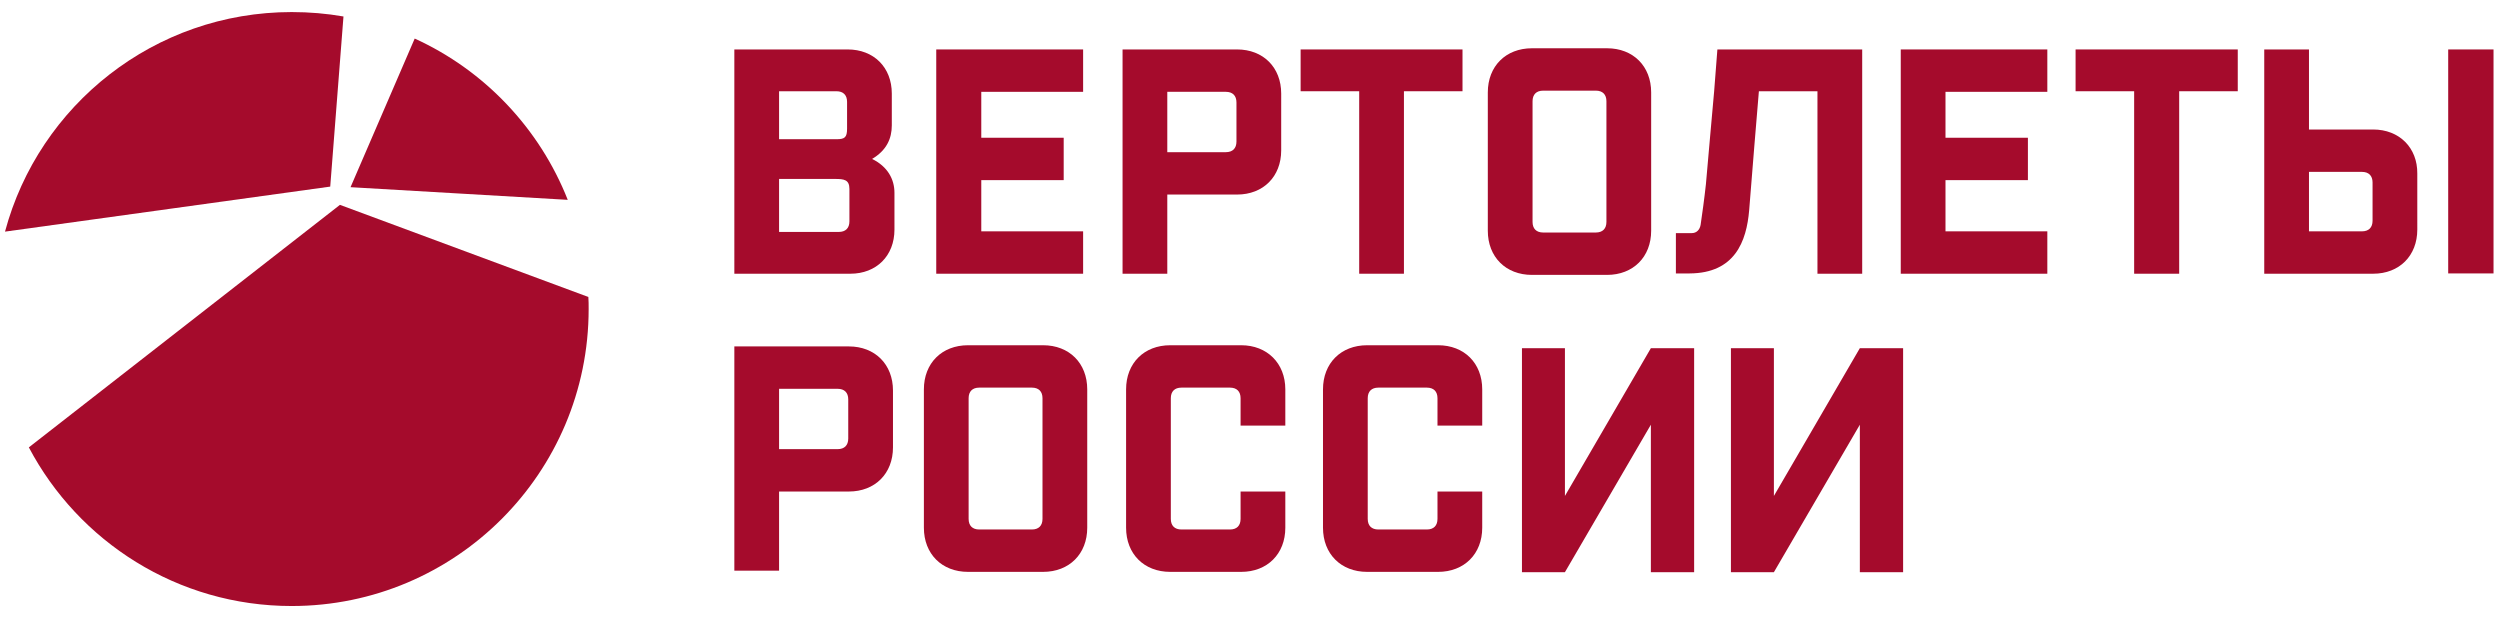 <?xml version="1.0" encoding="UTF-8"?> <!-- Generator: Adobe Illustrator 27.0.0, SVG Export Plug-In . SVG Version: 6.00 Build 0) --> <svg xmlns="http://www.w3.org/2000/svg" xmlns:xlink="http://www.w3.org/1999/xlink" id="Layer_1" x="0px" y="0px" viewBox="0 0 849.4 210" style="enable-background:new 0 0 849.4 210;" xml:space="preserve"> <style type="text/css"> .st0{fill:#A50B2C;} </style> <g> <path class="st0" d="M115.5,69.6L9.8,152c16.9,32,50.5,53.9,89.3,53.9c55.7,0,100.9-45.2,100.9-100.9c0-1.4,0-2.8-0.1-4.1 L115.5,69.6z"></path> <path class="st0" d="M140.9,13.1l-21.8,50.5l73.8,4.3C183.3,43.6,164.6,23.9,140.9,13.1z"></path> <path class="st0" d="M116.7,5.6c-5.7-1-11.6-1.5-17.6-1.5c-46.6,0-85.9,31.6-97.4,74.6l110.5-15.3L116.7,5.6z"></path> <path class="st0" d="M296.3,54c4.9-2.9,6.7-6.9,6.7-11.4V31.8c0-8.9-6.1-15-15-15h-38.5V93h39.4c8.9,0,15-6.1,15-15V65.5 C303.9,60.9,301.6,56.6,296.3,54z M264.7,31h19.5c2.3,0,3.6,1.3,3.6,3.6v9.1c0,3-0.8,3.6-3.6,3.6h-19.5V31z M288.6,75.2 c0,2.3-1.3,3.6-3.6,3.6h-20.3v-18h19c3,0,4.9,0.2,4.9,3.4V75.2z"></path> <polygon class="st0" points="368,78.6 333.4,78.6 333.4,61.2 361.4,61.2 361.4,46.8 333.4,46.8 333.4,31.2 368,31.2 368,16.8 318.1,16.8 318.1,93 368,93 "></polygon> <path class="st0" d="M396.6,66.1h23.7c8.9,0,15-6.1,15-15V31.8c0-8.9-6.1-15-15-15h-38.9V93h15.2V66.1z M396.6,31.2h19.9 c2.3,0,3.6,1.3,3.6,3.6v13.3c0,2.3-1.3,3.6-3.6,3.6h-19.9V31.2z"></path> <polygon class="st0" points="461.8,93 477,93 477,31 496.9,31 496.9,16.8 441.9,16.8 441.9,31 461.8,31 "></polygon> <path class="st0" d="M546,93.4c8.9,0,15-6.1,15-15v-47c0-8.9-6.1-15-15-15h-25.5c-8.9,0-15,6.1-15,15v47c0,8.9,6.1,15,15,15H546z M520.7,34.4c0-2.3,1.3-3.6,3.6-3.6h17.9c2.3,0,3.6,1.3,3.6,3.6v41c0,2.3-1.3,3.6-3.6,3.6h-17.9c-2.3,0-3.6-1.3-3.6-3.6V34.4z"></path> <polygon class="st0" points="645.8,93 695.6,93 695.6,78.6 661,78.6 661,61.2 689,61.2 689,46.8 661,46.8 661,31.2 695.6,31.2 695.6,16.8 645.8,16.8 "></polygon> <polygon class="st0" points="705.2,31 725.1,31 725.1,93 740.4,93 740.4,31 760.3,31 760.3,16.8 705.2,16.8 "></polygon> <path class="st0" d="M594.3,71.4c0.8-9.8,2.8-35.1,3.3-40.4h19.9v62h15.2V31v-1.4V16.8h-49.2L582.4,31h0 c-0.4,4.9-2.4,26.4-2.8,31.6c-0.5,4.7-1.3,10.4-1.8,13.8c-0.3,1.7-1.4,2.8-3,2.8c-0.8,0-5.4,0-5.4,0v13.7c0,0,0.6,0,4.7,0 C589.4,92.8,593.4,82.1,594.3,71.4z"></path> <path class="st0" d="M288.4,117.7h-38.9v76.2h15.2V167h23.7c8.9,0,15-6.1,15-15v-19.3C303.4,123.8,297.3,117.7,288.4,117.7z M288.2,149c0,2.3-1.3,3.6-3.6,3.6h-19.9v-20.5h19.9c2.3,0,3.6,1.3,3.6,3.6V149z"></path> <path class="st0" d="M354.4,117.3h-25.5c-8.9,0-15,6.1-15,15v47c0,8.9,6.1,15,15,15h25.5c8.9,0,15-6.1,15-15v-47 C369.4,123.4,363.3,117.3,354.4,117.3z M354.2,176.3c0,2.3-1.3,3.6-3.6,3.6h-17.9c-2.3,0-3.6-1.3-3.6-3.6v-41 c0-2.3,1.3-3.6,3.6-3.6h17.9c2.3,0,3.6,1.3,3.6,3.6V176.3z"></path> <path class="st0" d="M421.7,117.3h-24.1c-8.9,0-15,6.1-15,15v47c0,8.9,6.1,15,15,15h24.1c8.9,0,15-6.1,15-15V167h-15.2v9.3 c0,2.3-1.3,3.6-3.6,3.6h-16.5c-2.3,0-3.6-1.3-3.6-3.6v-41c0-2.3,1.3-3.6,3.6-3.6h16.5c2.3,0,3.6,1.3,3.6,3.6v9.3h15.2v-12.3 C436.7,123.4,430.5,117.3,421.7,117.3z"></path> <path class="st0" d="M488.6,117.3h-24.1c-8.9,0-15,6.1-15,15v47c0,8.9,6.1,15,15,15h24.1c8.9,0,15-6.1,15-15V167h-15.2v9.3 c0,2.3-1.3,3.6-3.6,3.6h-16.5c-2.3,0-3.6-1.3-3.6-3.6v-41c0-2.3,1.3-3.6,3.6-3.6h16.5c2.3,0,3.6,1.3,3.6,3.6v9.3h15.2v-12.3 C503.6,123.4,497.5,117.3,488.6,117.3z"></path> <path class="st0" d="M806.3,44h-21.8V16.8h-15.2V93h37c8.9,0,15-6.1,15-15V59C821.4,50.2,815.2,44,806.3,44z M806.1,75 c0,2.3-1.3,3.6-3.6,3.6h-18V58.4h18c2.3,0,3.6,1.3,3.6,3.6V75z"></path> <rect x="831.8" y="16.8" class="st0" width="15.4" height="76.1"></rect> <polygon class="st0" points="631.9,118.3 602.7,168.5 602.7,118.3 588.1,118.3 588.1,194.4 588.2,194.4 602.7,194.4 631.9,144.3 631.9,194.4 646.6,194.4 646.6,118.3 646.5,118.3 "></polygon> <polygon class="st0" points="560.9,118.3 531.7,168.5 531.7,118.3 517.1,118.3 517.1,194.4 517.2,194.4 531.7,194.4 560.9,144.3 560.9,194.4 575.6,194.4 575.6,118.3 575.5,118.3 "></polygon> </g> </svg> 